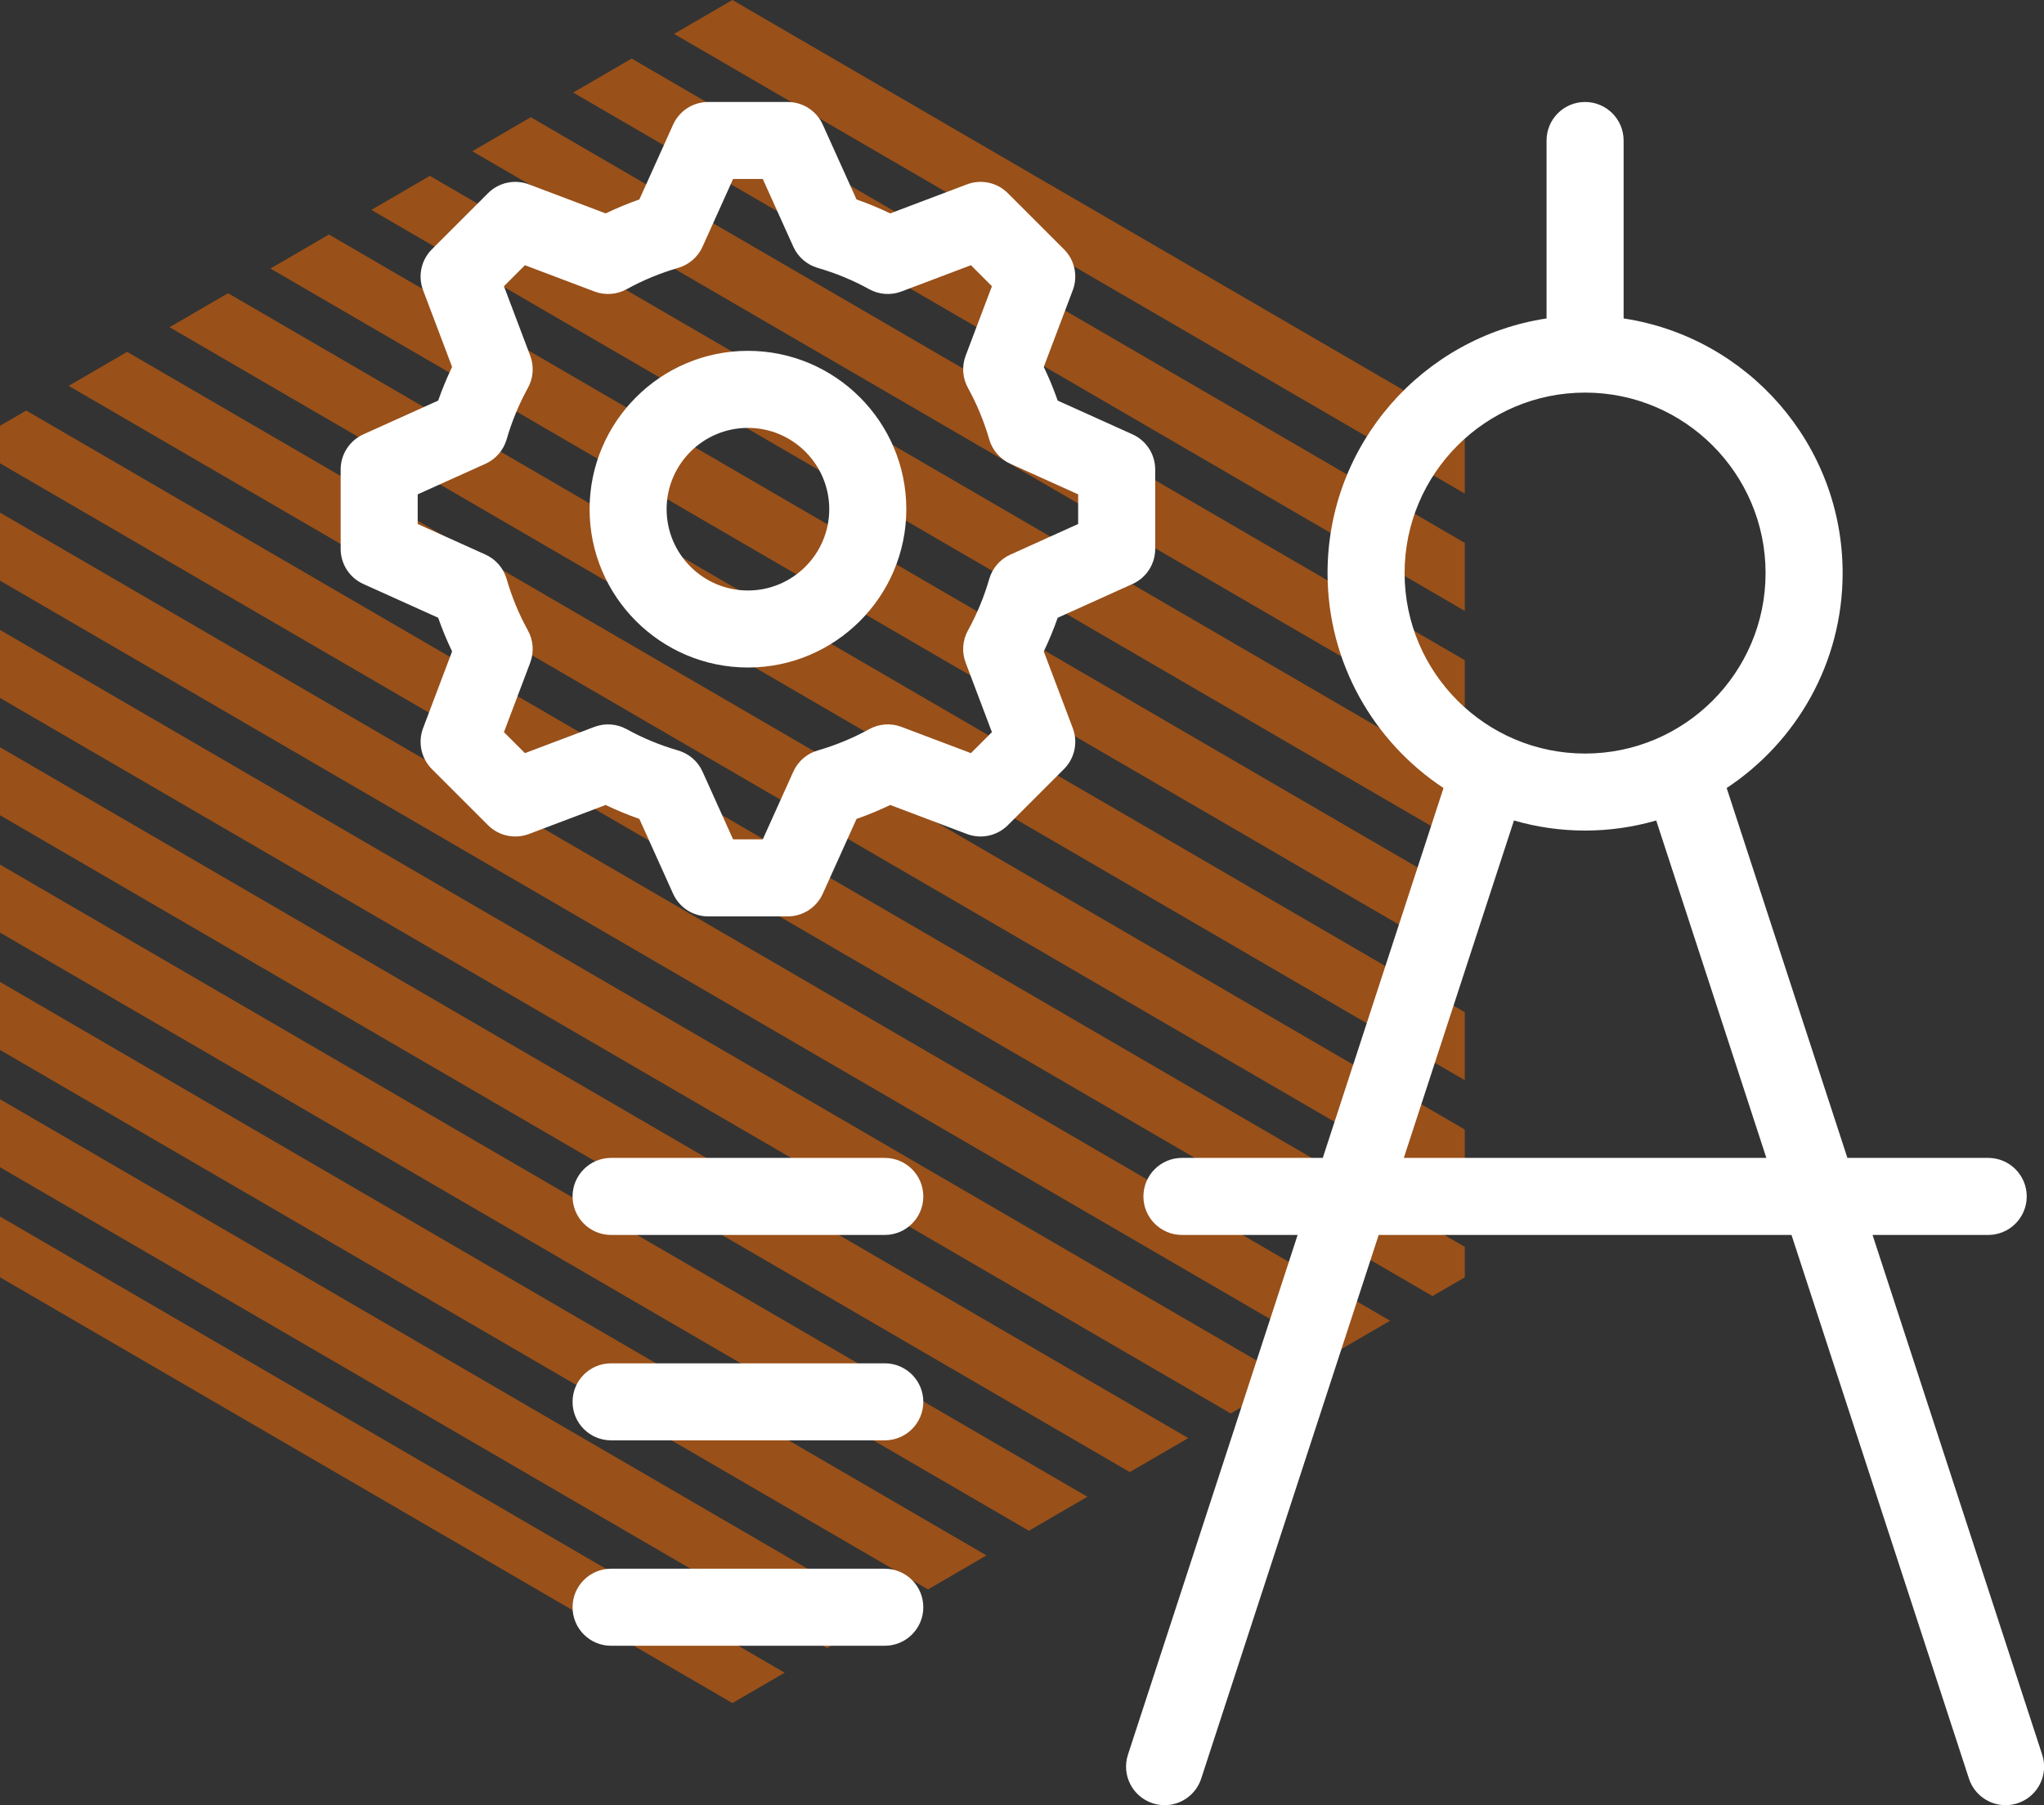 <svg xmlns="http://www.w3.org/2000/svg" xmlns:xlink="http://www.w3.org/1999/xlink" preserveAspectRatio="xMidYMid" width="60" height="53" viewBox="0 0 60 53" id="svg-1">
  <rect x="0" y="0" width="60" height="53" fill="#333333" stroke="none"/>
  <defs id="defs-2">
    <style id="style-3">
	.cls-1 { opacity: 0.5; }
	.cls-1, .cls-2 { fill-rule: evenodd; }
</style>
  </defs>
  <g id="g-4">
    <path d="M42.050,38.051 L0.001,13.602 L0.001,12.500 L0.770,12.053 L42.998,36.606 L42.998,37.500 L42.050,38.051 ZM3.732,10.330 L42.998,33.161 L42.998,35.158 L2.015,11.328 L3.732,10.330 ZM6.694,8.608 L42.998,29.717 L42.998,31.714 L4.977,9.606 L6.694,8.608 ZM9.656,6.885 L42.998,26.272 L42.998,28.269 L7.939,7.884 L9.656,6.885 ZM12.618,5.163 L42.998,22.827 L42.998,24.825 L10.901,6.162 L12.618,5.163 ZM15.580,3.441 L42.998,19.383 L42.998,21.380 L13.864,4.440 L15.580,3.441 ZM18.542,1.719 L42.998,15.939 L42.998,17.936 L16.825,2.717 L18.542,1.719 ZM21.499,0.000 L42.998,12.500 L42.998,14.491 L19.787,0.995 L21.499,0.000 ZM39.088,39.774 L0.001,17.047 L0.001,15.050 L40.805,38.775 L39.088,39.774 ZM36.126,41.496 L0.001,20.491 L0.001,18.494 L37.843,40.498 L36.126,41.496 ZM33.164,43.218 L0.001,23.935 L0.001,21.938 L34.881,42.220 L33.164,43.218 ZM30.202,44.941 L0.001,27.380 L0.001,25.383 L31.919,43.942 L30.202,44.941 ZM27.240,46.663 L0.001,30.825 L0.001,28.828 L28.957,45.664 L27.240,46.663 ZM24.278,48.385 L0.001,34.269 L0.001,32.272 L25.996,47.386 L24.278,48.385 ZM21.499,50.000 L0.001,37.500 L0.001,35.716 L23.034,49.108 L21.499,50.000 Z" class="cls-1" fill="#ff6f00" fill-opacity="1" id="path-5" type="solidColor"></path>
    <path d="M59.223,52.941 C59.107,52.979 58.988,52.997 58.872,52.997 C58.396,52.997 57.953,52.694 57.797,52.217 L52.588,36.256 L40.470,36.256 L35.260,52.217 C35.105,52.694 34.662,52.997 34.186,52.997 C34.069,52.997 33.951,52.979 33.835,52.941 C33.241,52.747 32.917,52.109 33.110,51.515 L38.091,36.256 L34.695,36.256 C34.071,36.256 33.564,35.750 33.564,35.125 C33.564,34.501 34.071,33.994 34.695,33.994 L38.829,33.994 L42.373,23.135 C40.324,21.781 38.969,19.459 38.969,16.824 C38.969,13.040 41.764,9.897 45.398,9.349 L45.398,4.125 C45.398,3.500 45.904,2.994 46.529,2.994 C47.153,2.994 47.660,3.500 47.660,4.125 L47.660,9.349 C51.294,9.897 54.089,13.040 54.089,16.824 C54.089,19.459 52.734,21.781 50.685,23.135 L54.229,33.994 L58.362,33.994 C58.987,33.994 59.493,34.501 59.493,35.125 C59.493,35.750 58.987,36.256 58.362,36.256 L54.967,36.256 L59.947,51.515 C60.141,52.109 59.817,52.747 59.223,52.941 ZM51.827,16.824 C51.827,13.903 49.450,11.526 46.529,11.526 C43.607,11.526 41.231,13.903 41.231,16.824 C41.231,19.746 43.607,22.123 46.529,22.123 C49.450,22.123 51.827,19.746 51.827,16.824 ZM48.617,24.088 C47.953,24.280 47.253,24.384 46.529,24.384 C45.804,24.384 45.104,24.280 44.441,24.088 L41.208,33.994 L51.850,33.994 L48.617,24.088 ZM33.244,17.145 L31.048,18.136 C30.930,18.474 30.793,18.804 30.639,19.125 L31.491,21.378 C31.648,21.794 31.547,22.263 31.233,22.578 L29.584,24.227 C29.269,24.541 28.800,24.642 28.384,24.485 L26.132,23.633 C25.811,23.787 25.480,23.924 25.143,24.042 L24.152,26.238 C23.969,26.643 23.566,26.904 23.121,26.904 L20.789,26.904 C20.344,26.904 19.941,26.643 19.758,26.238 L18.768,24.042 C18.430,23.924 18.099,23.787 17.778,23.633 L15.526,24.485 C15.110,24.642 14.640,24.541 14.326,24.227 L12.677,22.578 C12.363,22.263 12.262,21.794 12.419,21.378 L13.271,19.125 C13.117,18.804 12.980,18.474 12.862,18.136 L10.666,17.145 C10.261,16.963 10.000,16.559 10.000,16.115 L10.000,13.783 C10.000,13.338 10.261,12.935 10.666,12.752 L12.862,11.761 C12.980,11.424 13.117,11.093 13.271,10.772 L12.419,8.519 C12.262,8.103 12.363,7.634 12.677,7.320 L14.326,5.671 C14.640,5.357 15.110,5.255 15.526,5.413 L17.778,6.265 C18.099,6.111 18.430,5.974 18.768,5.856 L19.758,3.660 C19.941,3.254 20.344,2.994 20.789,2.994 L23.121,2.994 C23.566,2.994 23.969,3.254 24.152,3.660 L25.143,5.856 C25.480,5.974 25.811,6.111 26.131,6.265 L28.384,5.413 C28.800,5.255 29.269,5.356 29.584,5.671 L31.233,7.320 C31.547,7.634 31.648,8.103 31.491,8.519 L30.639,10.772 C30.793,11.093 30.930,11.424 31.048,11.761 L33.244,12.752 C33.649,12.935 33.910,13.338 33.910,13.783 L33.910,16.115 C33.910,16.559 33.649,16.963 33.244,17.145 ZM31.648,14.513 L29.660,13.616 C29.357,13.480 29.130,13.217 29.038,12.899 C28.886,12.372 28.676,11.864 28.414,11.389 C28.253,11.099 28.228,10.753 28.346,10.443 L29.117,8.403 L28.501,7.786 L26.461,8.558 C26.151,8.675 25.805,8.651 25.514,8.490 C25.040,8.228 24.532,8.018 24.004,7.865 C23.686,7.773 23.424,7.546 23.288,7.244 L22.391,5.255 L21.519,5.255 L20.622,7.244 C20.486,7.546 20.224,7.773 19.905,7.865 C19.378,8.018 18.870,8.228 18.396,8.490 C18.105,8.651 17.759,8.675 17.449,8.558 L15.409,7.786 L14.793,8.403 L15.564,10.443 C15.681,10.753 15.657,11.099 15.496,11.389 C15.234,11.864 15.024,12.372 14.872,12.899 C14.780,13.217 14.553,13.480 14.251,13.616 L12.261,14.513 L12.261,15.384 L14.251,16.282 C14.553,16.418 14.780,16.680 14.872,16.999 C15.024,17.526 15.234,18.034 15.496,18.508 C15.657,18.798 15.681,19.145 15.564,19.455 L14.793,21.495 L15.409,22.111 L17.449,21.340 C17.759,21.223 18.105,21.247 18.396,21.408 C18.870,21.670 19.378,21.880 19.905,22.032 C20.223,22.124 20.486,22.351 20.622,22.653 L21.519,24.642 L22.391,24.642 L23.288,22.653 C23.424,22.351 23.686,22.124 24.004,22.032 C24.532,21.880 25.040,21.669 25.515,21.407 C25.805,21.247 26.151,21.223 26.461,21.340 L28.501,22.111 L29.117,21.495 L28.346,19.455 C28.228,19.145 28.253,18.798 28.414,18.508 C28.676,18.033 28.886,17.525 29.038,16.999 C29.130,16.680 29.357,16.418 29.660,16.282 L31.648,15.384 L31.648,14.513 ZM21.955,19.597 C19.392,19.597 17.307,17.512 17.307,14.949 C17.307,12.385 19.392,10.300 21.955,10.300 C24.518,10.300 26.604,12.385 26.604,14.949 C26.604,17.512 24.518,19.597 21.955,19.597 ZM21.955,12.562 C20.639,12.562 19.568,13.632 19.568,14.949 C19.568,16.265 20.639,17.336 21.955,17.336 C23.271,17.336 24.342,16.265 24.342,14.949 C24.342,13.632 23.271,12.562 21.955,12.562 ZM17.937,33.994 L25.972,33.994 C26.597,33.994 27.103,34.501 27.103,35.125 C27.103,35.750 26.597,36.256 25.972,36.256 L17.937,36.256 C17.313,36.256 16.807,35.750 16.807,35.125 C16.807,34.501 17.313,33.994 17.937,33.994 ZM17.937,40.025 L25.972,40.025 C26.597,40.025 27.103,40.531 27.103,41.156 C27.103,41.780 26.597,42.286 25.972,42.286 L17.937,42.286 C17.313,42.286 16.807,41.780 16.807,41.156 C16.807,40.531 17.313,40.025 17.937,40.025 ZM17.937,46.055 L25.972,46.055 C26.597,46.055 27.103,46.562 27.103,47.186 C27.103,47.811 26.597,48.317 25.972,48.317 L17.937,48.317 C17.313,48.317 16.807,47.811 16.807,47.186 C16.807,46.562 17.313,46.055 17.937,46.055 Z" class="cls-2" fill="#ffffff" fill-opacity="1" id="path-6"></path>
  </g>
</svg>